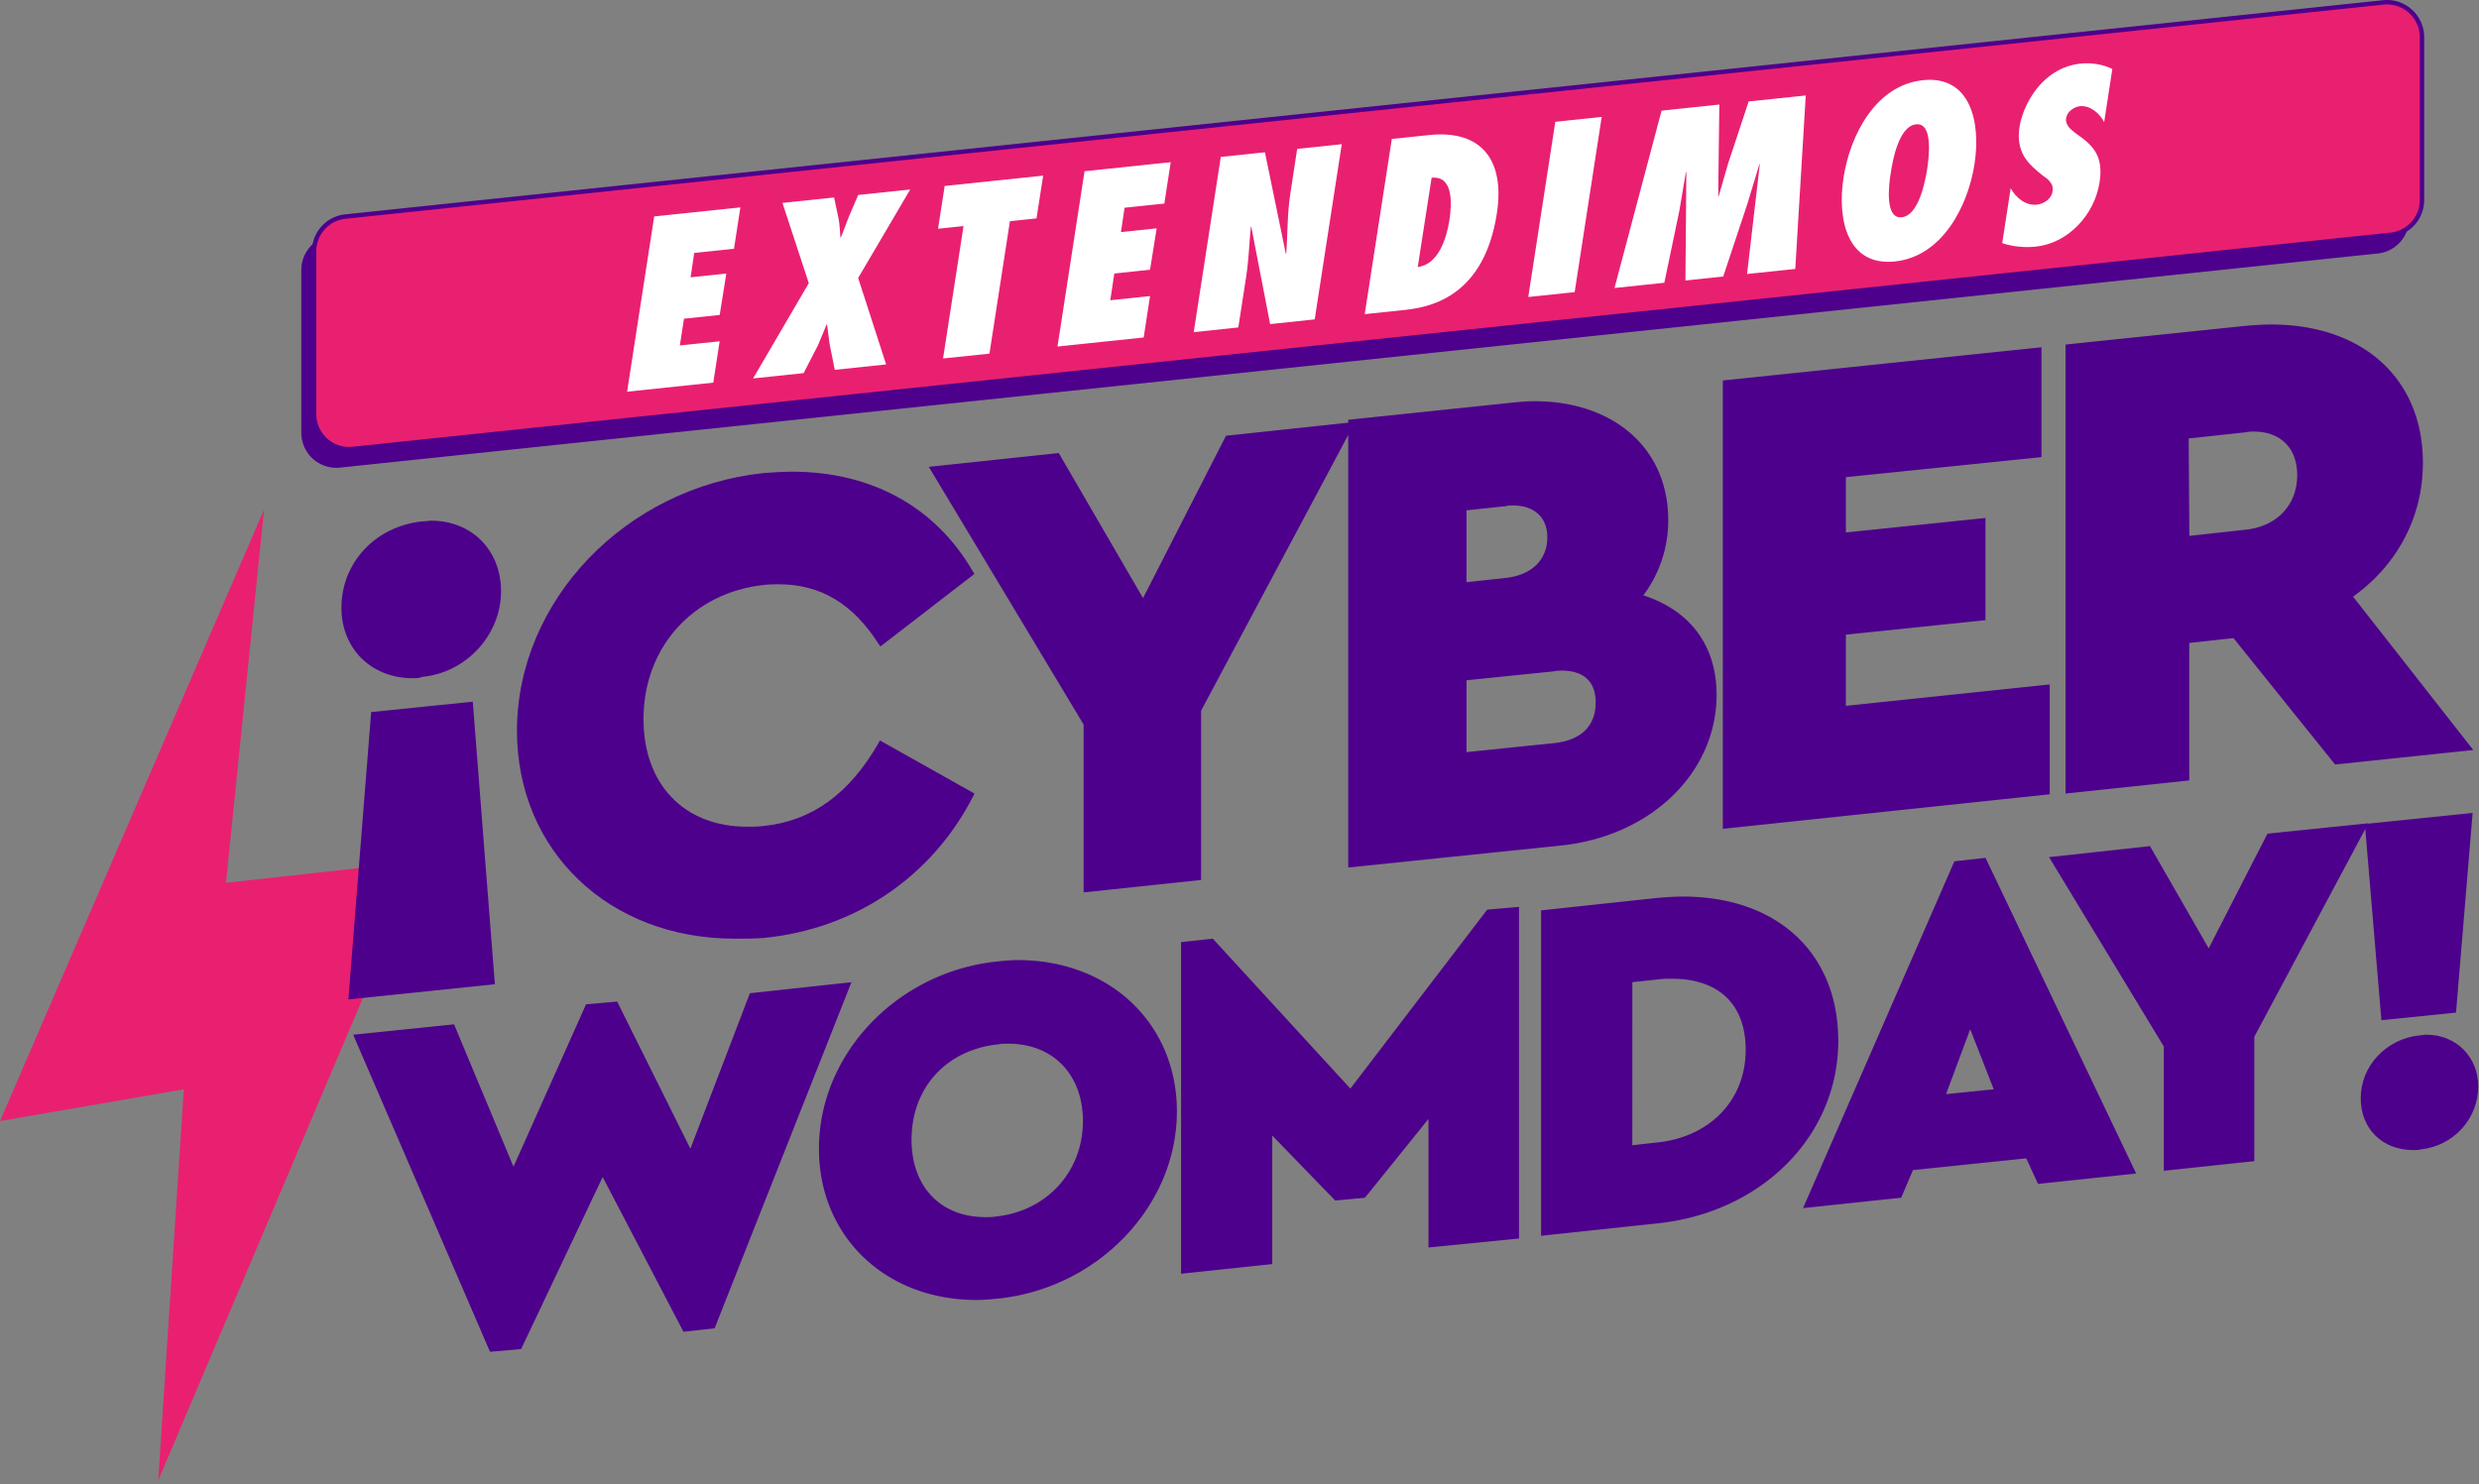 <svg xmlns="http://www.w3.org/2000/svg" width="506" height="303" fill="none"><rect width="100%" height="100%" fill="#808080" stroke="none"/><path d="M0 228.893l53.89-124.83-7.76 76.17 39.78-4.38-53.61 126.39 5.22-79.84L0 228.893z" fill="#e92070"/><g fill-rule="evenodd" fill="#4d008c"><path d="M84.22 138.473c-8.46 0-14.53-6.07-14.53-14.39 0-9.17 6.91-16.64 16.5-17.63.71 0 1.27-.14 1.83-.14 8.32 0 14.25 6.07 14.25 14.39 0 8.89-7.05 16.64-16.08 17.49-.56.28-1.26.28-1.97.28zm-8.46 6.91l20.74-2.12 4.51 57.69-29.9 3.1 4.65-58.67zm74.19 46.27c-25.67 0-44.43-17.91-44.43-42.46 0-26.52 22.15-49.65 50.36-52.61 1.97-.14 3.95-.28 5.78-.28 16.22 0 29.34 7.19 36.96 20.45l.28.42-19.18 14.81-.42-.56c-5.22-8.18-11.85-12.13-20.31-12.13-.99 0-1.97 0-3.1.14-14.39 1.55-24.54 12.7-24.54 27.36 0 13.4 8.32 22 21.16 22 .99 0 2.12 0 3.24-.14 10.02-.99 17.63-6.63 23.56-16.93l.28-.56 19.32 10.86-.28.56c-8.46 16.5-24.12 27.08-42.74 28.92-1.99.15-3.96.15-5.94.15zm126.67-105.51l-31.46 58.96v34.56l-23.98 2.54v-34.28l-31.6-52.61 26.52-2.82 17.21 29.62 16.93-33.15 26.38-2.82z"/><path d="M299.33 118.863l7.9-.85c5.36-.56 8.6-3.67 8.6-8.32 0-4.09-2.68-6.49-7.05-6.49-.42 0-.99 0-1.41.14l-8.04.85v14.67zm0 34.7l17.77-1.83c5.64-.56 8.6-3.53 8.6-8.32 0-5.36-3.81-6.49-6.91-6.49-.56 0-.99 0-1.55.14l-17.91 1.83v14.67zm-24.26-67.84l33.71-3.53c1.55-.14 2.96-.28 4.37-.28 16.36 0 27.36 9.73 27.36 24.26a25.46 25.46 0 0 1-5.08 15.38c9.59 3.1 14.95 10.3 14.95 20.31 0 15.8-13.26 28.78-31.6 30.75l-43.59 4.51v-91.4h-.12zm76.59-8.04l65.03-6.78v22.43l-39.92 4.09v11.29l28.49-2.96v20.87l-28.49 2.96v14.53l41.61-4.37v22.43l-66.72 7.05v-91.54zm95.22 31.73l11.57-1.27c6.35-.71 10.44-5.08 10.44-11.14 0-5.5-3.39-8.89-8.89-8.89-.42 0-.99 0-1.55.14l-11.71 1.27.14 19.89zm-25.25-39.07l36.67-3.81c1.69-.14 3.53-.28 5.22-.28 18.9 0 31.03 11.14 31.03 28.21 0 11-5.08 20.74-14.25 27.36l24.54 31.31-28.21 2.96-20.74-25.81-9.03.99v28.07l-25.25 2.68v-91.68h.02zM72.09 211.263l20.59-2.12 12.13 29.06 14.81-33.15 6.35-.56 14.95 30.04 12.14-31.74 20.73-2.25-27.93 70.66-6.35.71-16.5-31.6-16.64 35.13-6.35.56-27.93-64.74zm133.72 1.83c-.71 0-1.41 0-2.12.14-10.58 1.13-17.63 8.89-17.63 19.47 0 9.59 5.92 15.8 15.09 15.8.71 0 1.55 0 2.26-.14 10.3-1.13 17.63-9.17 17.63-19.47 0-9.45-6.06-15.8-15.23-15.8zm-6.49 52.33c-18.62 0-32.16-12.98-32.16-30.89 0-19.32 15.94-36.11 36.39-38.23 1.41-.14 2.82-.28 4.23-.28 18.76 0 32.44 12.98 32.44 30.89 0 19.32-16.08 36.11-36.53 38.23-1.55.14-2.96.28-4.37.28zm41.75-73.07l6.49-.7 28.07 30.61 27.93-36.54 6.49-.56v67.71l-18.48 1.83v-26.24l-12.97 16.09-6.07.56-12.84-13.26v26.24l-18.62 1.97v-67.71zm92.11 41.47l5.08-.56c10.86-1.13 18.06-8.75 18.06-18.9 0-9.31-5.5-14.53-15.09-14.53-.99 0-1.83 0-2.82.14l-5.22.56-.01 33.29zm-18.62-47.95l23.7-2.54c1.69-.14 3.53-.28 5.22-.28 19.32 0 31.74 11.57 31.74 29.48 0 19.32-15.52 34.98-36.82 37.24l-23.84 2.54v-66.44zm82.66 37.52l9.73-.99-4.8-12.27-4.93 13.26zm1.7-47.54l6.35-.71 30.75 64.46-20.03 2.12-2.4-5.22-23.13 2.4-2.4 5.64-20.03 2.12 30.89-70.81zm42.74 37.8l-23.42-38.65 20.6-2.25 11.99 20.87 11.99-23.41 20.59-2.12-23.27 43.59v25.39l-18.48 1.97v-25.39z"/><path d="M482.7 168.233l22-2.26-3.39 40.77-15.23 1.55-3.38-40.06zm9.88 66.58c-6.35 0-10.72-4.37-10.72-10.58 0-6.63 5.22-12.13 11.99-12.84.42 0 .85-.14 1.41-.14 6.07 0 10.58 4.51 10.58 10.58 0 6.63-5.08 12.13-11.71 12.84-.56.14-.99.14-1.55.14z"/></g><path d="M483.85 4.303L67.9 48.023c-3.64.38-6.4 3.45-6.4 7.11v33.23a7.15 7.15 0 0 0 7.89 7.11l415.95-43.72c3.64-.38 6.4-3.45 6.4-7.11v-33.23c.01-4.25-3.67-7.56-7.89-7.11z" fill="#4d008c"/><path d="M486.47.493L70.52 44.213c-3.64.38-6.4 3.45-6.4 7.11v33.23a7.15 7.15 0 0 0 7.89 7.11l415.96-43.72c3.64-.38 6.4-3.45 6.4-7.11V7.603c0-4.25-3.68-7.55-7.9-7.11z" fill="#e92070"/><path d="M71.27 92.153c-1.87 0-3.69-.69-5.09-1.95-1.6-1.44-2.51-3.5-2.51-5.65v-33.23c0-3.9 2.92-7.15 6.8-7.56L486.42.043a7.59 7.59 0 0 1 5.88 1.91c1.6 1.44 2.51 3.5 2.51 5.65v33.23a7.59 7.59 0 0 1-6.8 7.56L72.06 92.113c-.27.02-.53.04-.79.04zM486.47.493l.05.45-415.96 43.72c-3.42.36-6 3.22-6 6.66v33.23c0 1.9.81 3.71 2.22 4.98s3.3 1.88 5.18 1.68l415.95-43.72c3.42-.36 6-3.22 6-6.66V7.603c0-1.9-.81-3.71-2.22-4.98s-3.3-1.88-5.18-1.68l-.04-.45z" fill="#4d008c"/><path d="M133.53 44.193l17.59-1.85-1.3 8.45-8.12.85-.74 4.98 7.29-.77-1.35 8.45-7.29.77-.84 5.46 8.12-.85-1.3 8.44-17.59 1.85 5.53-35.78zm36.86 31.32l-1.07-5.35-.51-3.91-.09.01-1.72 4.15-2.97 5.77-10.31 1.08 11.37-19.45-5.38-16.38 10.54-1.11.88 4.16c.28 1.28.28 2.68.42 4.02l.09-.01 1.62-4.23 1.9-4.45 10.63-1.12-10.63 18.06 5.71 17.65-10.48 1.11zm22.1-2.32l4.18-27.04-5.2.55 1.35-8.73 20.1-2.11-1.35 8.73-5.43.57-4.18 27.04-9.47.99zm28.88-38.23l17.59-1.85-1.3 8.45-8.12.85-.74 4.98 7.29-.77-1.35 8.45-7.29.77-.83 5.46 8.12-.85-1.3 8.45-17.59 1.85 5.52-35.79zm27.81-2.92l9.01-.95 4.27 20.74.09-.1c.28-4.09.19-8.09.83-12.22l1.39-9.11 9.1-.96-5.52 35.77-9.1.96-3.85-19.9-.09.1c-.33 3.35-.42 6.62-.93 9.99l-1.62 10.49-9.1.96 5.52-35.77zm34.91-3.67l7.61-.8c10.77-1.13 15.5 5.19 13.83 16-2.55 16.51-12.95 19.1-18.71 19.7l-8.26.87 5.53-35.77zm5.29 26.14c4.32-.5 5.9-6.08 6.45-9.45.6-3.89.7-9.22-3.62-8.77l-2.83 18.22zm22.56 6.13l5.52-35.77 9.47-1-5.52 35.77-9.47 1zm44.66-4.7l2.6-22.4-.09.01-2.41 7.96-4.97 14.95-7.71.81.19-22.14-.09.01-1.35 7.94-3.06 14.65-10.17 1.07 9.61-36.21 11.79-1.25-.23 18.74.09-.01 1.95-6.74 4.18-12.62 11.65-1.22-2.14 35.42-9.84 1.03zm35.89-39.57c9.61-1.01 11.88 8.37 10.54 17.1-1.35 8.73-6.64 18.9-16.25 19.91s-11.84-8.37-10.49-17.1c1.34-8.73 6.59-18.9 16.2-19.91zm-4.32 27.99c3.58-.38 4.83-7.65 5.2-9.88.32-2.23 1.3-9.47-2.28-9.1-3.57.38-4.83 7.65-5.15 9.88-.37 2.23-1.34 9.48 2.23 9.1zm22.24-5.93c1.02 1.85 2.97 3.61 5.38 3.35 1.3-.14 2.92-1.1 3.16-2.67.14-.86-.05-1.44-.46-1.91-.32-.48-.79-.85-1.35-1.21-1.62-1.28-3.02-2.48-3.99-4.06-.88-1.54-1.35-3.45-.93-6.06.65-4.18 4.41-12.04 12.49-12.89 2.27-.24 4.64.21 6.45 1.09l-1.67 10.87c-.83-1.69-2.79-3.49-4.97-3.26-1.11.12-2.6 1.07-2.79 2.44-.14.76.19 1.38.6 1.9.42.52 1.07.92 1.49 1.29 1.76 1.21 3.16 2.38 3.99 3.87s1.16 3.33.74 6.04c-1.02 6.64-6.41 12.43-13 13.13-2.41.25-4.78-.01-6.87-.72l1.73-11.2z" fill="#fff"/></svg>